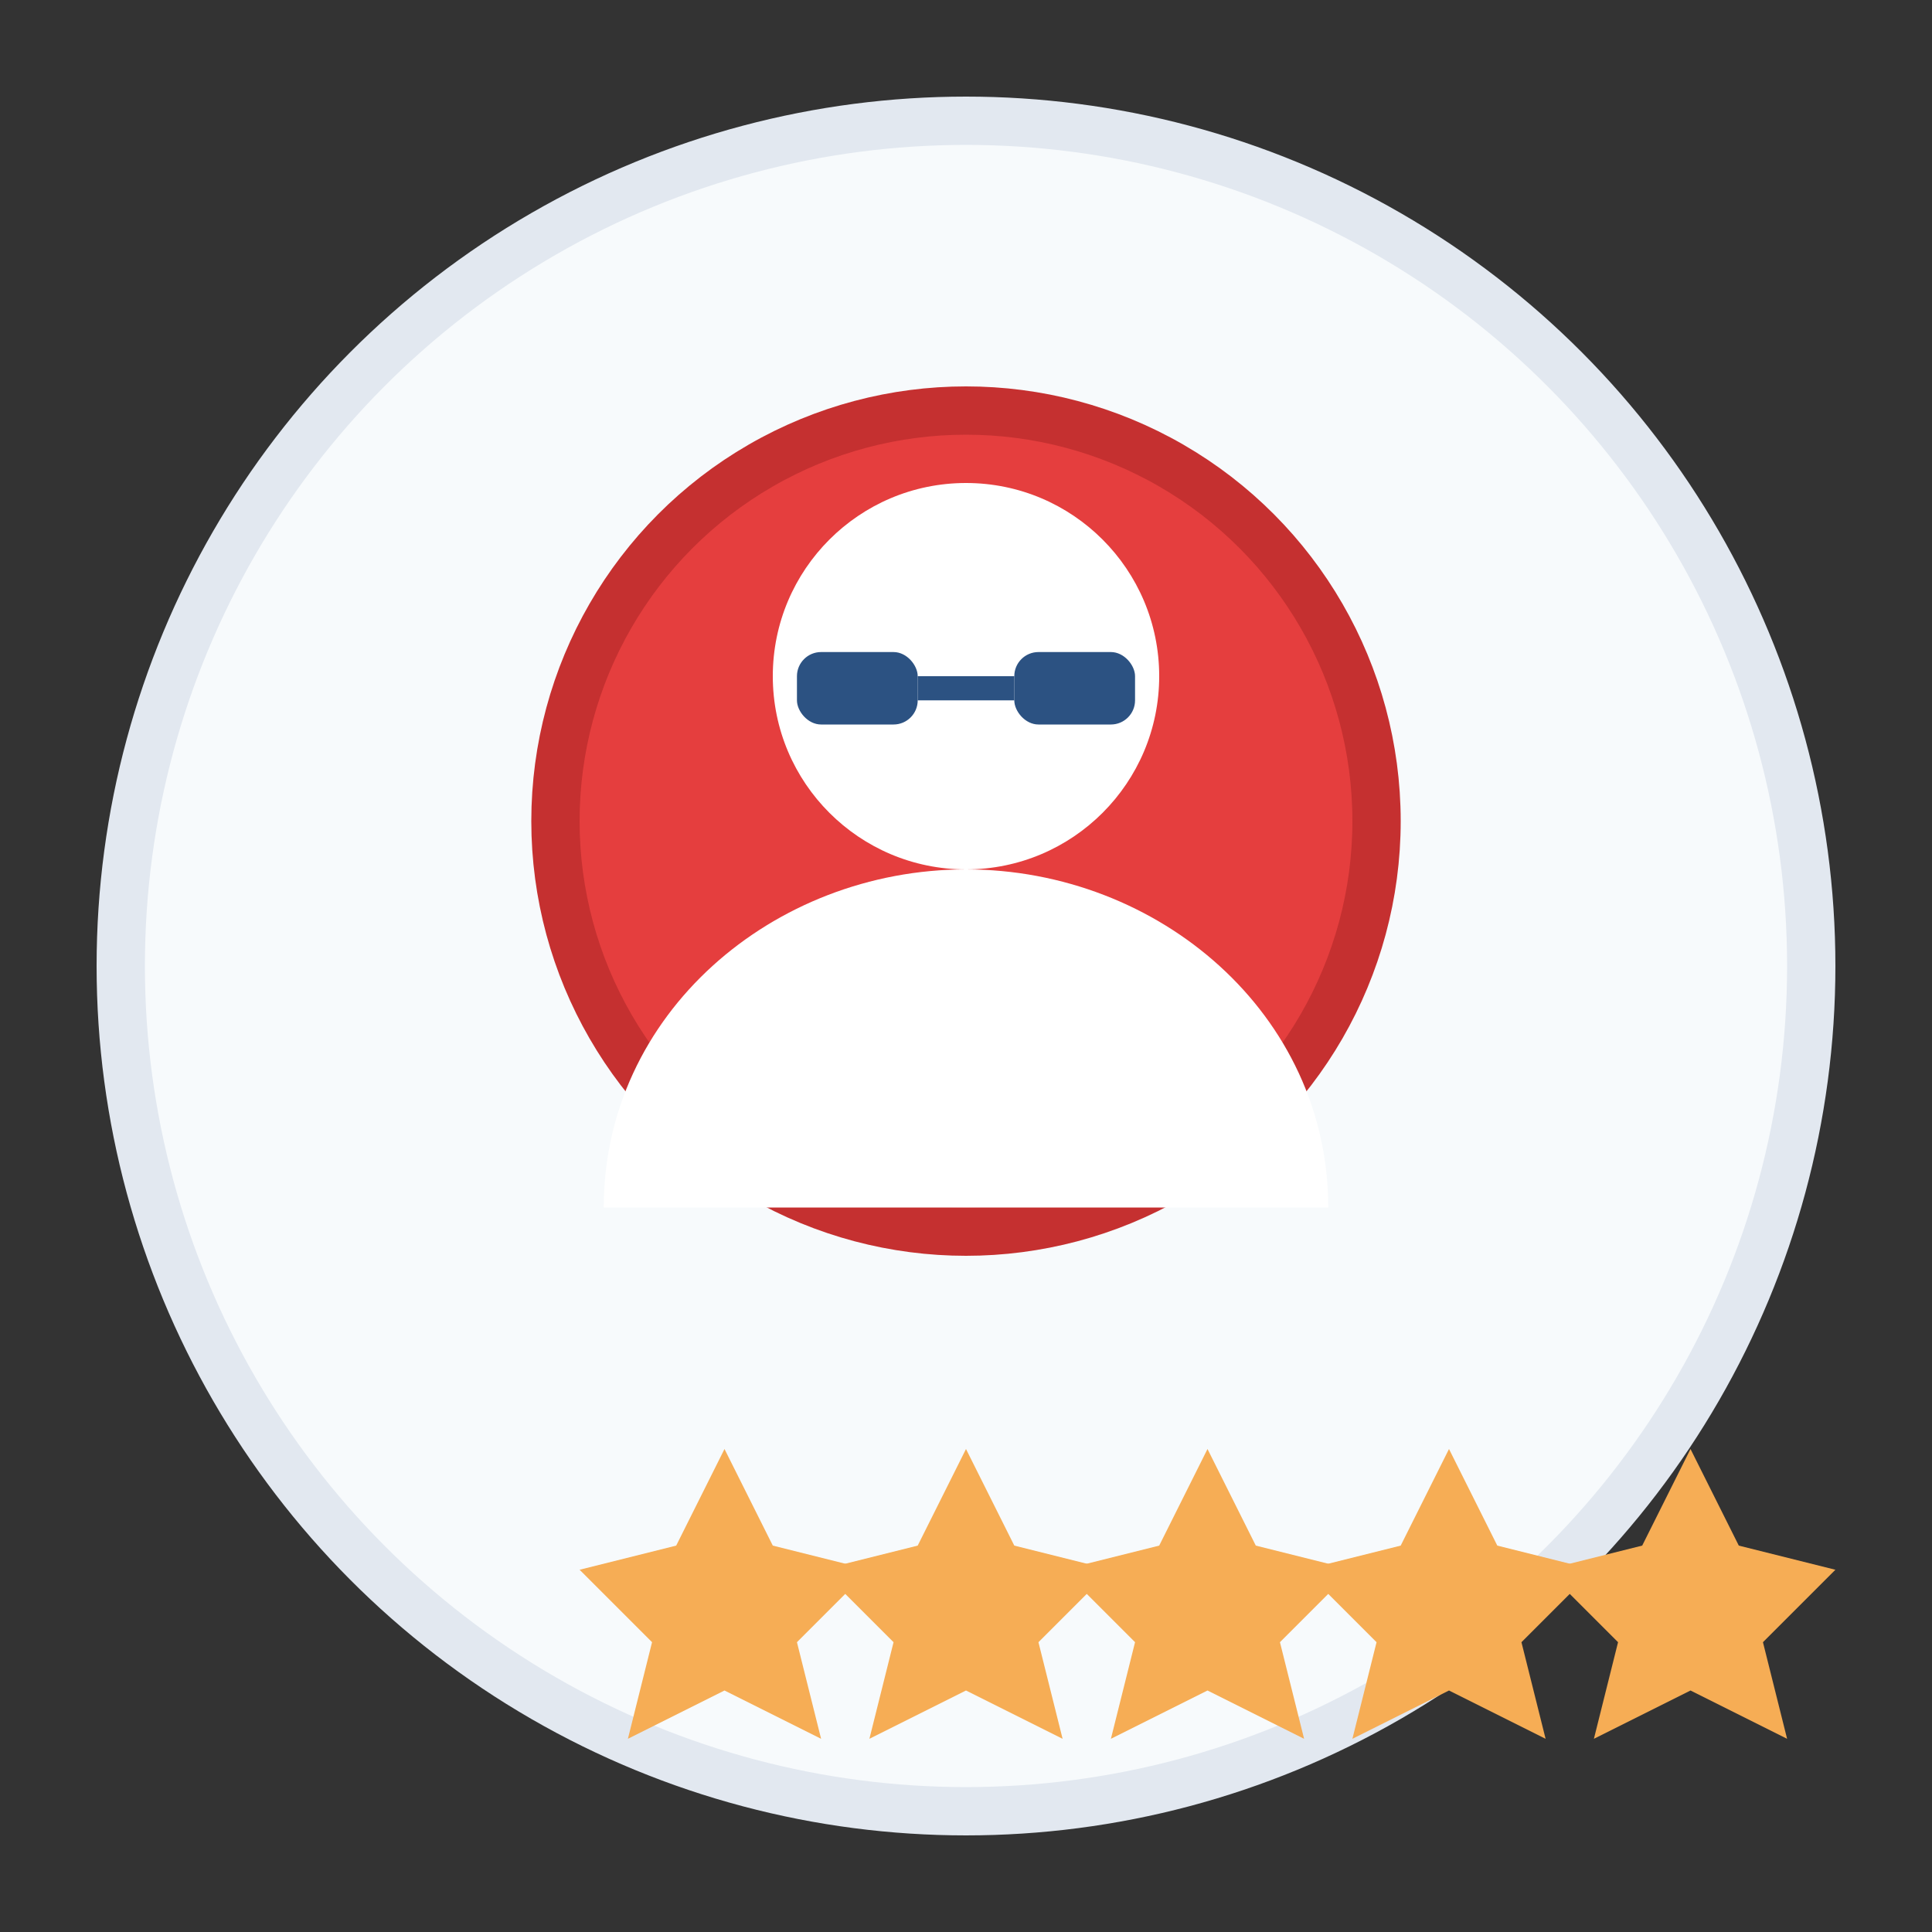 <?xml version="1.0" encoding="UTF-8"?>
<svg width="80" height="80" viewBox="0 0 80 80" xmlns="http://www.w3.org/2000/svg">
  <rect x="0" y="0" width="80" height="80" fill="#333333" stroke="none"/>
  <!-- Background Circle -->
  <circle cx="40" cy="40" r="35" fill="#f7fafc" stroke="#e2e8f0" stroke-width="2"/>
  
  <!-- User Avatar -->
  <circle cx="40" cy="34" r="17" fill="#e53e3e" stroke="#c53030" stroke-width="2"/>
  
  <!-- Person Silhouette -->
  <circle cx="40" cy="28" r="8" fill="#ffffff"/>
  <path d="M40,36 C32,36 25,42 25,50 L55,50 C55,42 48,36 40,36 Z" fill="#ffffff"/>
  <!-- Glasses -->
  <rect x="33" y="27" width="5" height="3" rx="1" fill="#2c5282"/>
  <rect x="42" y="27" width="5" height="3" rx="1" fill="#2c5282"/>
  <line x1="38" y1="28.5" x2="42" y2="28.5" stroke="#2c5282" stroke-width="1"/>
  
  <!-- Stars -->
  <g transform="translate(24, 60)">
    <polygon points="6,0 8,4 12,5 9,8 10,12 6,10 2,12 3,8 0,5 4,4" fill="#f6ad55"/>
    <polygon points="16,0 18,4 22,5 19,8 20,12 16,10 12,12 13,8 10,5 14,4" fill="#f6ad55"/>
    <polygon points="26,0 28,4 32,5 29,8 30,12 26,10 22,12 23,8 20,5 24,4" fill="#f6ad55"/>
    <polygon points="36,0 38,4 42,5 39,8 40,12 36,10 32,12 33,8 30,5 34,4" fill="#f6ad55"/>
    <polygon points="46,0 48,4 52,5 49,8 50,12 46,10 42,12 43,8 40,5 44,4" fill="#f6ad55"/>
  </g>
</svg>